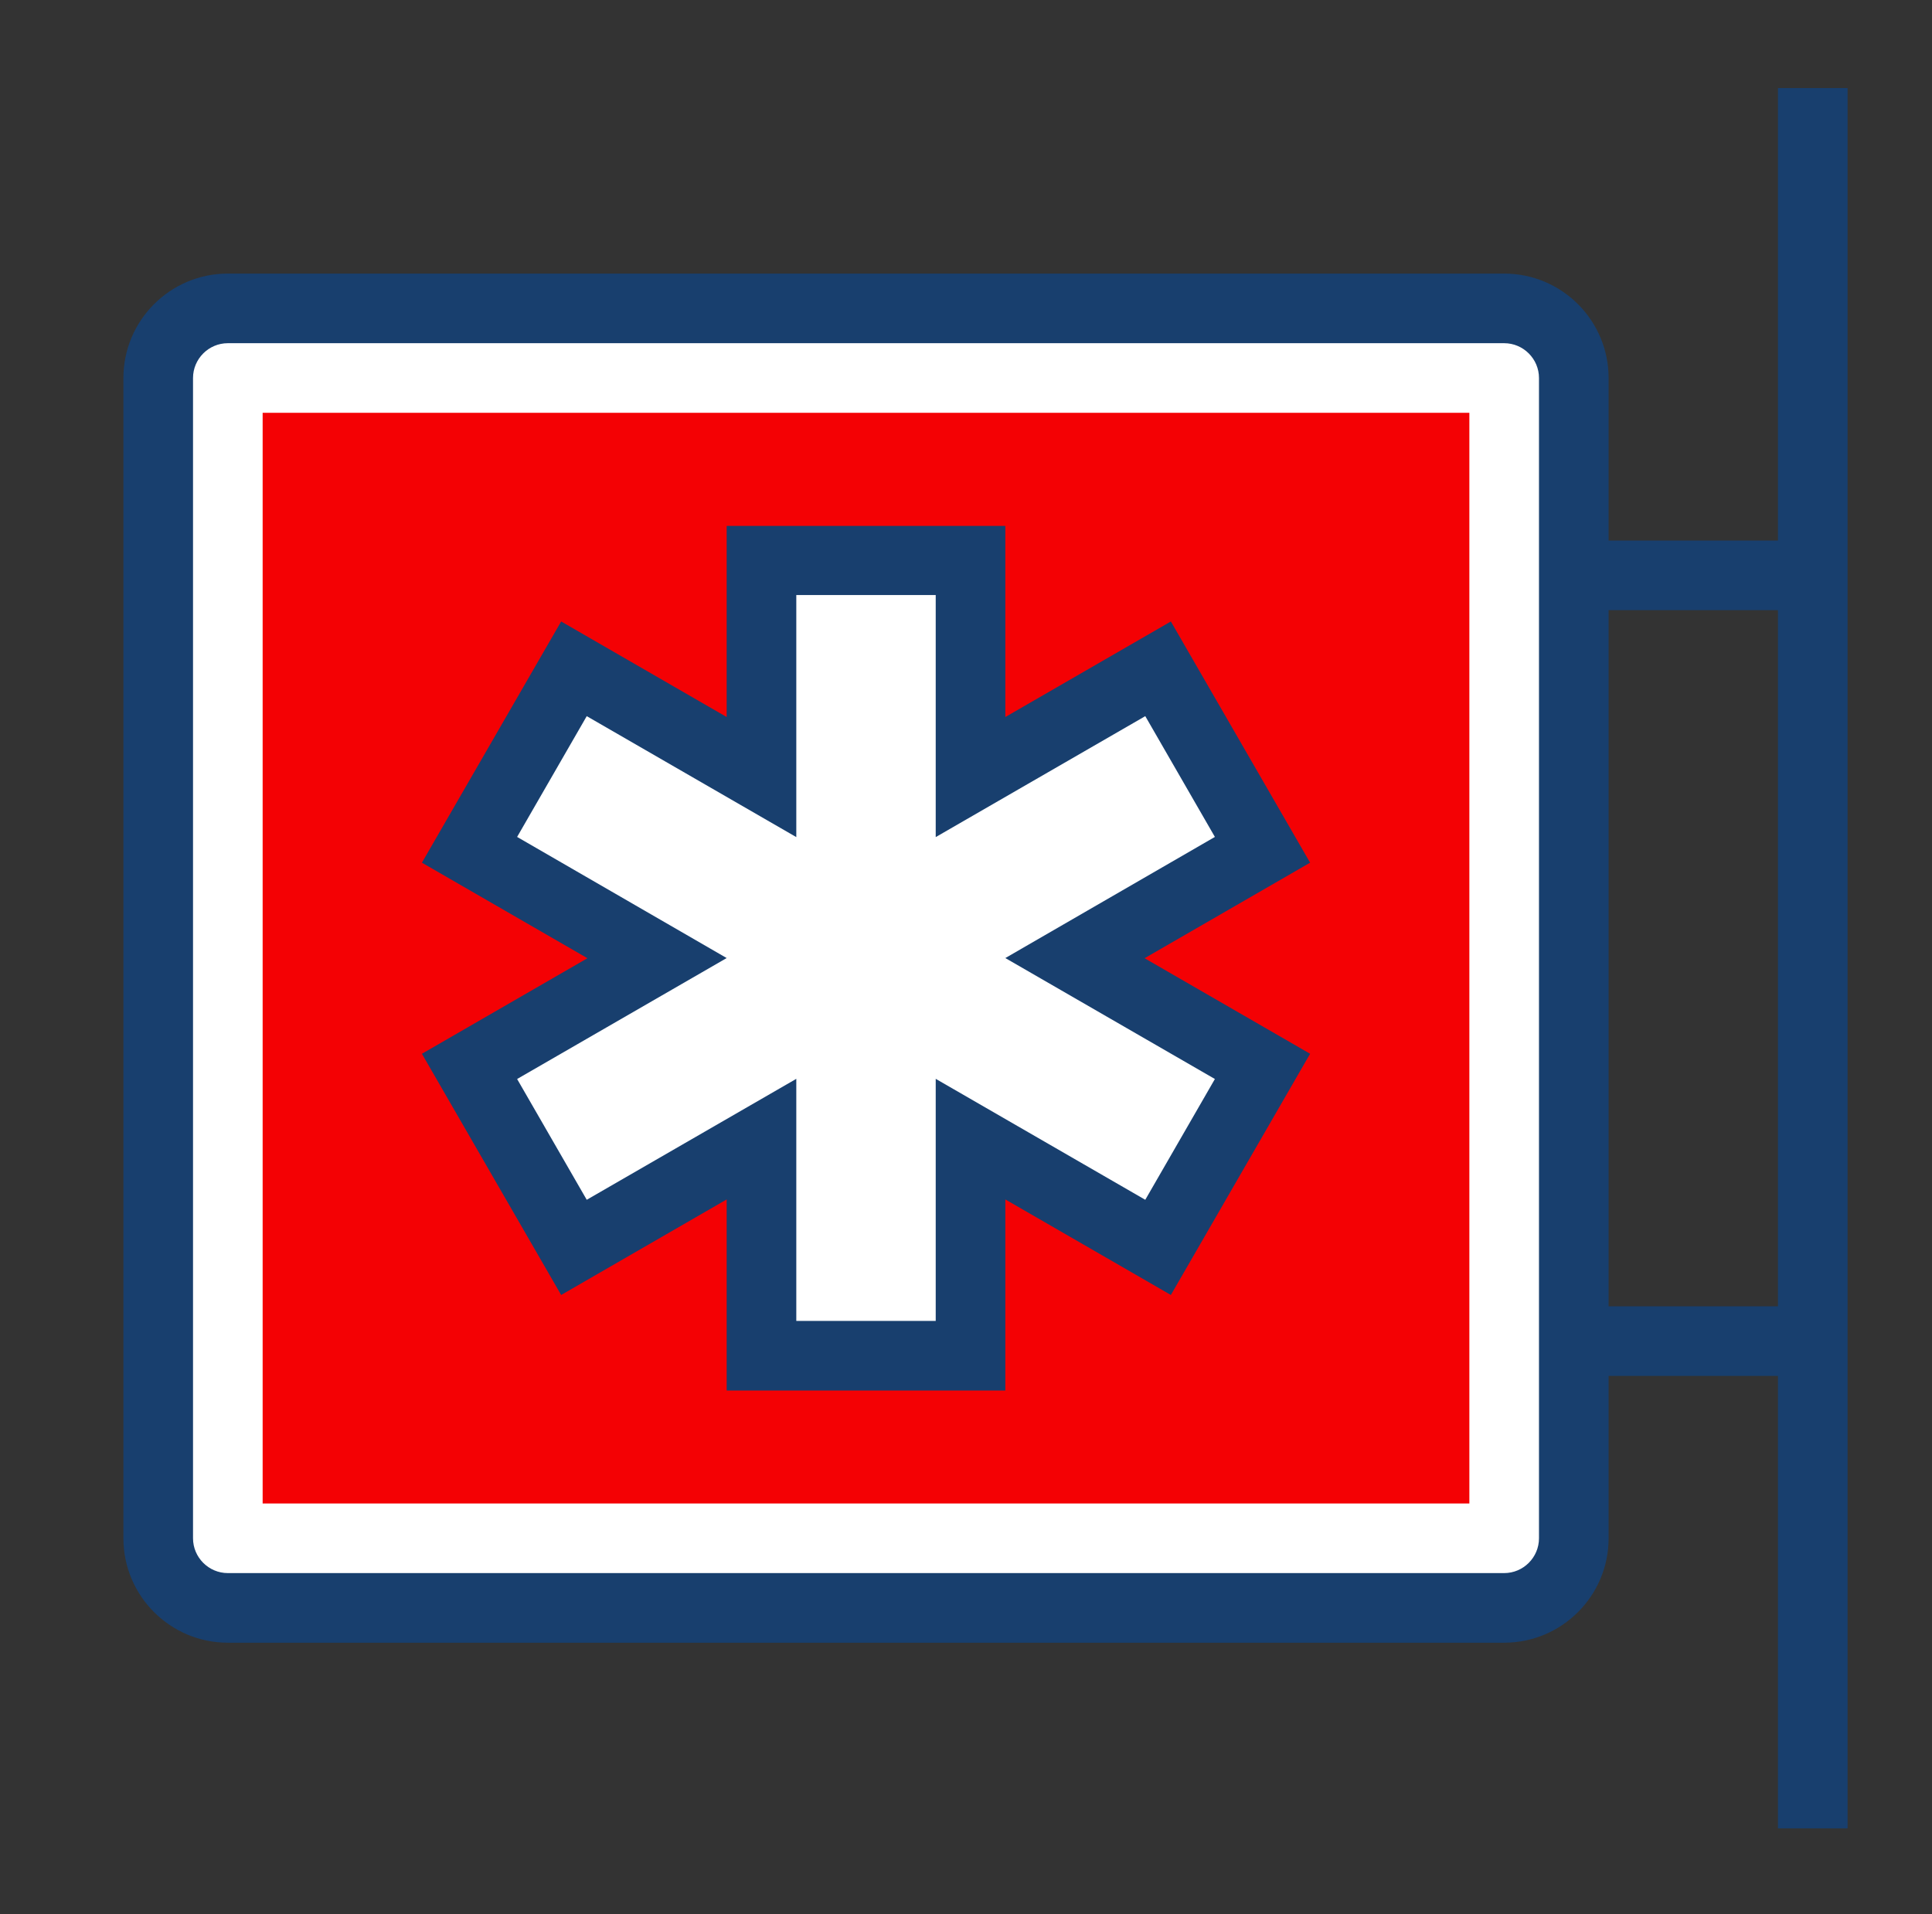 <?xml version="1.0" encoding="UTF-8"?> <svg xmlns="http://www.w3.org/2000/svg" width="111" height="110" viewBox="0 0 111 110" fill="none"><rect x="0" y="0" width="111" height="110" fill="#333333" stroke="none"/><path d="M86.42 17.72H13.09C10.881 17.72 9.09 19.511 9.09 21.72V88.39C9.09 90.599 10.881 92.39 13.09 92.39H86.42C88.629 92.39 90.42 90.599 90.42 88.39V21.72C90.42 19.511 88.629 17.72 86.42 17.72Z" fill="white"></path><path d="M86.42 94.39H13.09C9.78 94.39 7.09 91.7 7.09 88.39V21.72C7.09 18.41 9.78 15.72 13.09 15.72H86.42C89.73 15.72 92.42 18.41 92.42 21.72V88.39C92.42 91.7 89.73 94.39 86.42 94.39ZM13.09 19.72C11.99 19.72 11.09 20.62 11.09 21.72V88.39C11.09 89.49 11.99 90.39 13.09 90.39H86.42C87.52 90.39 88.42 89.49 88.42 88.39V21.72C88.42 20.62 87.52 19.72 86.42 19.72H13.09Z" fill="#183F6E"></path><path d="M84.42 23.72H15.09V86.39H84.42V23.72Z" fill="#F40104"></path><path d="M72.541 48.84L66.541 38.43L55.761 44.66V32.21H43.751V44.66L32.971 38.43L26.971 48.84L37.751 55.06L26.971 61.28L32.971 71.68L43.751 65.46V77.9H55.761V65.46L66.541 71.68L72.541 61.28L61.761 55.06L72.541 48.84Z" fill="white"></path><path d="M57.76 79.9H41.75V68.92L32.24 74.41L24.24 60.55L33.75 55.06L24.24 49.57L32.24 35.71L41.75 41.2V30.22H57.76V41.2L67.27 35.71L75.27 49.57L65.76 55.06L75.27 60.55L67.27 74.41L57.76 68.92V79.9ZM45.75 75.9H53.76V61.99L65.8 68.94L69.8 62L57.76 55.05L69.8 48.09L65.8 41.15L53.76 48.1V34.19H45.75V48.1L33.71 41.15L29.71 48.09L41.75 55.05L29.71 62L33.71 68.94L45.75 61.99V75.9Z" fill="#183F6E"></path><path d="M106.15 5.06H102.15V105.06H106.15V5.06Z" fill="#183F6E"></path><path d="M105.48 31.06H92.15V35.06H105.48V31.06Z" fill="#183F6E"></path><path d="M105.48 75.06H92.15V79.06H105.48V75.06Z" fill="#183F6E"></path></svg> 